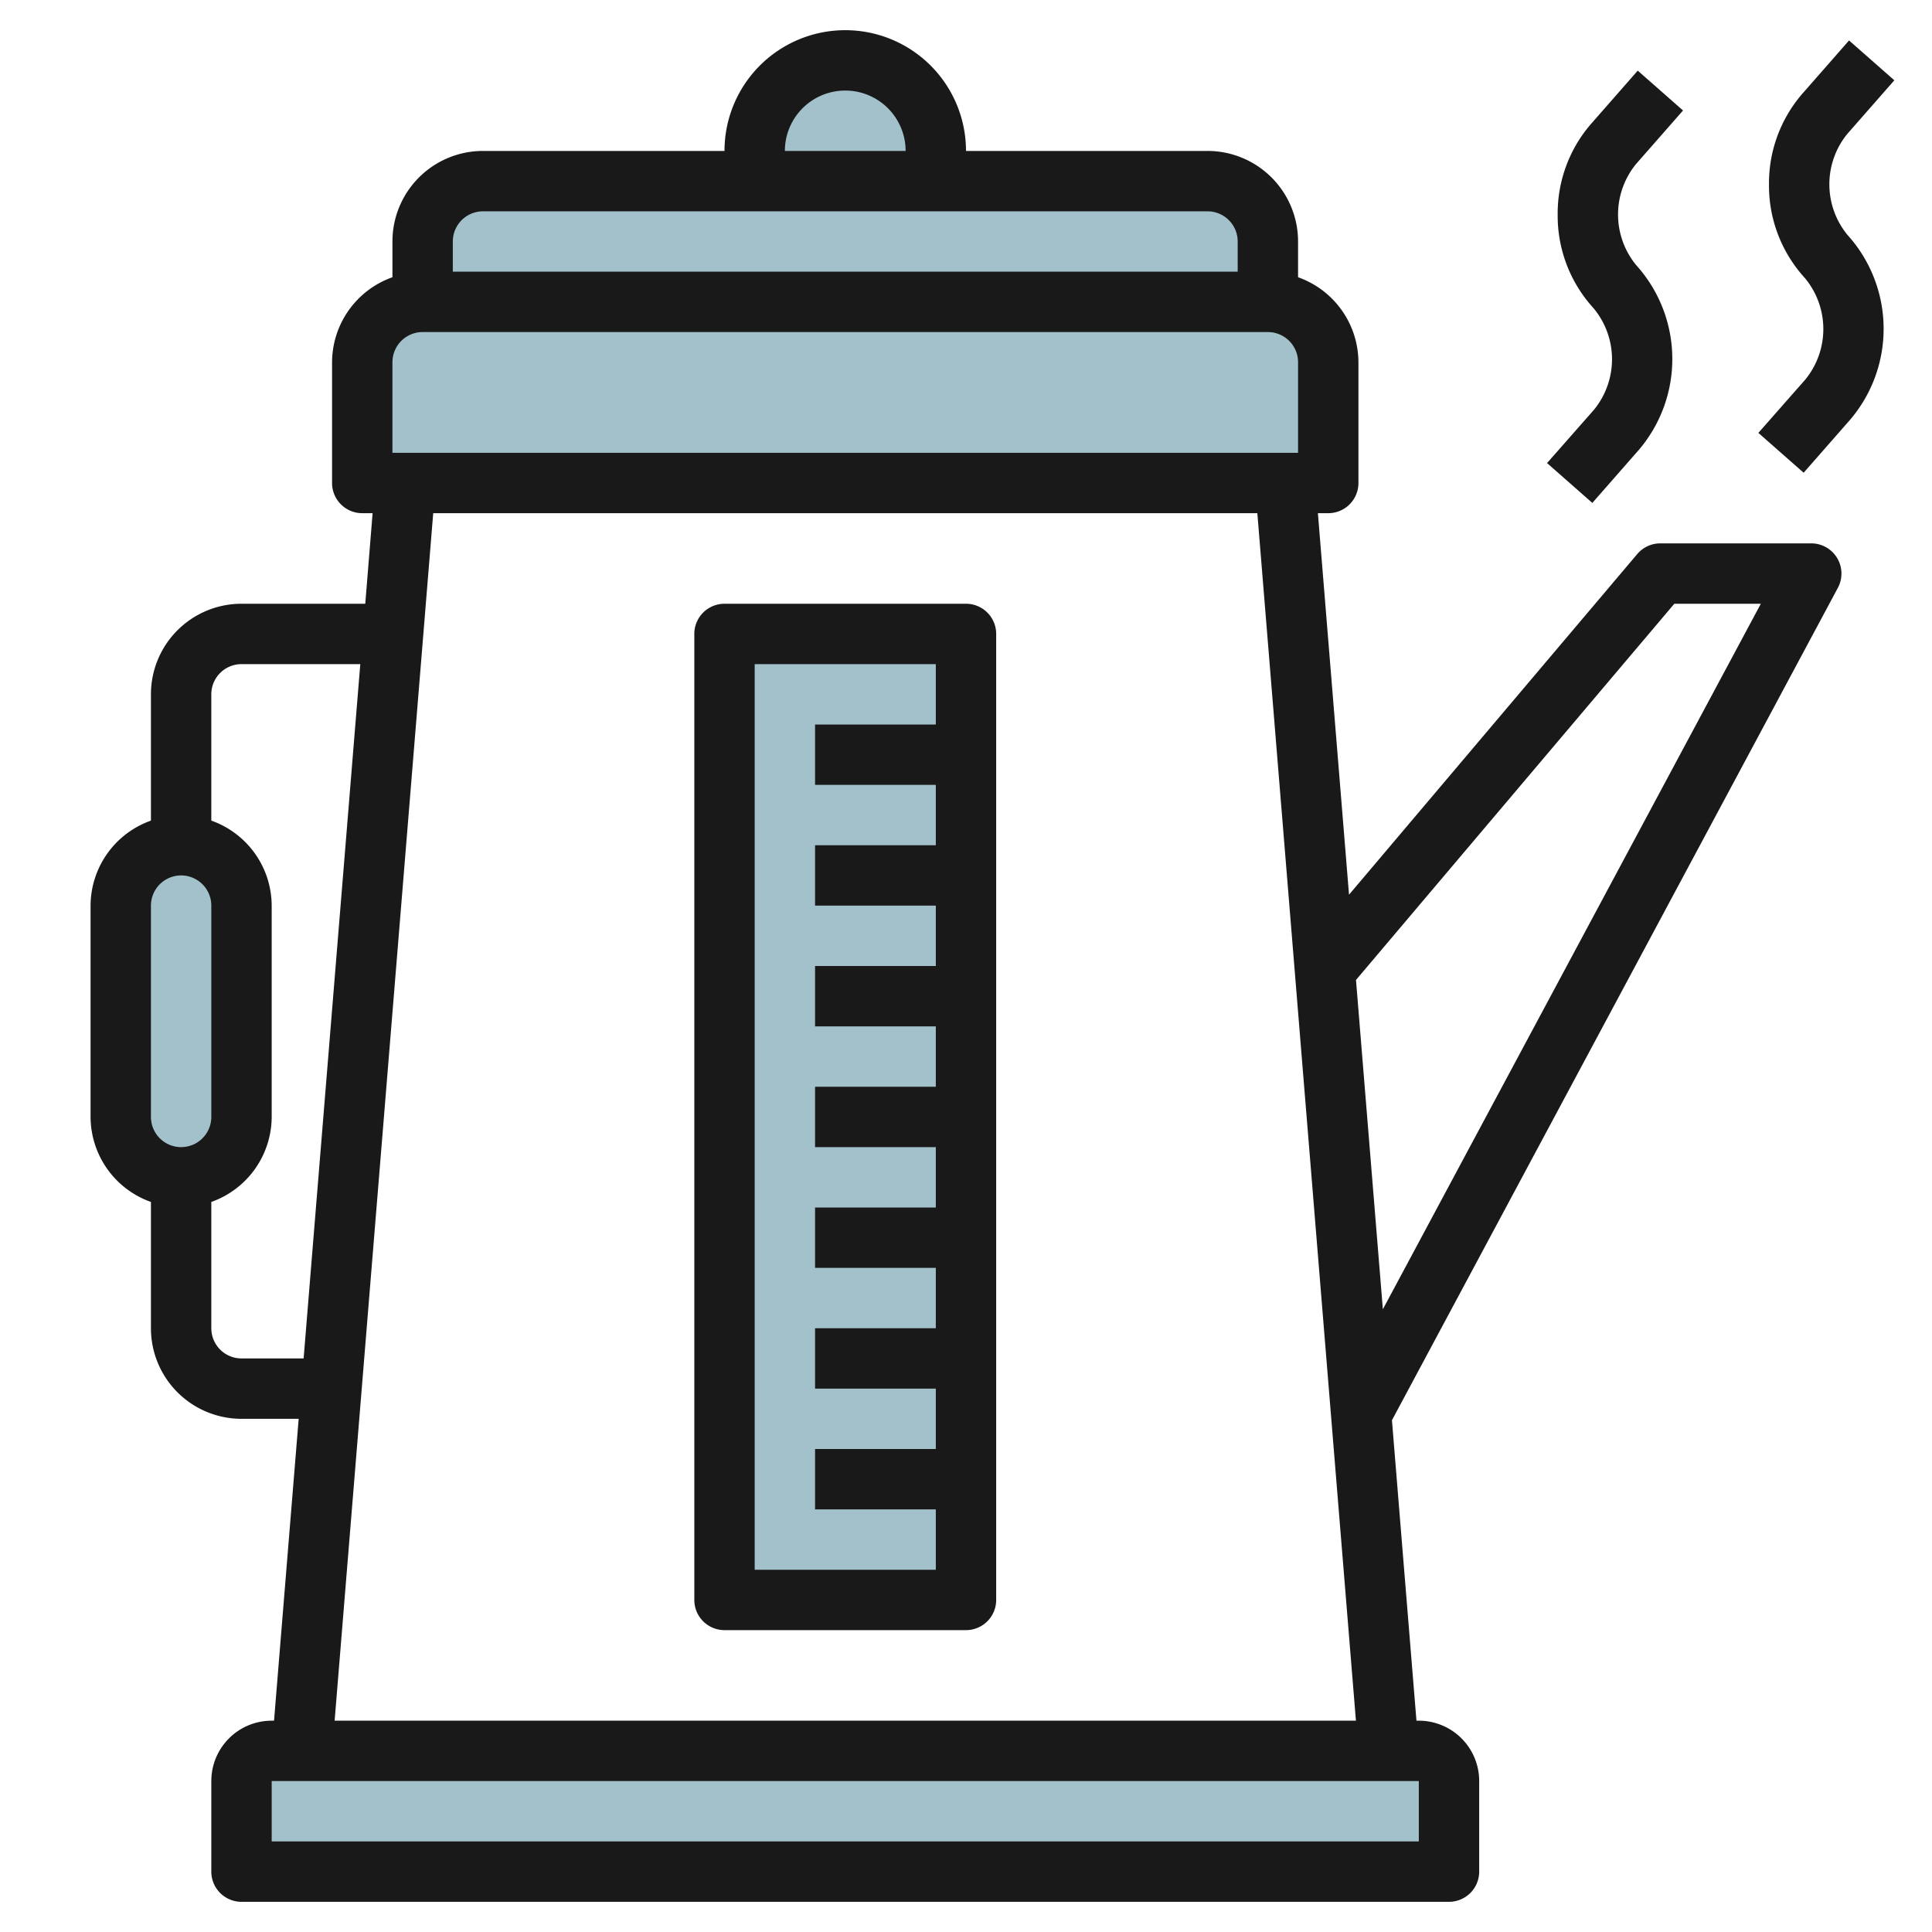<svg id="Layer_3" height="512" viewBox="0 0 64 64" width="512" xmlns="http://www.w3.org/2000/svg" data-name="Layer 3"><g fill="#a3c1ca"><rect height="11" rx="2" width="4" x="4" y="28"/><path d="m14 10h28a2 2 0 0 1 2 2v4a0 0 0 0 1 0 0h-32a0 0 0 0 1 0 0v-4a2 2 0 0 1 2-2z"/><path d="m14 10v-2a2 2 0 0 1 2-2h24a2 2 0 0 1 2 2v2z"/><path d="m25 6v-1a3 3 0 0 1 3-3 3 3 0 0 1 3 3v1z"/><path d="m9 58h38a1 1 0 0 1 1 1v3a0 0 0 0 1 0 0h-40a0 0 0 0 1 0 0v-3a1 1 0 0 1 1-1z"/><path d="m24 21h8v32h-8z"/></g><path d="m60 18h-5a1 1 0 0 0 -.764.354l-9.548 11.284-1.031-12.638h.343a1 1 0 0 0 1-1v-4a3 3 0 0 0 -2-2.816v-1.184a3 3 0 0 0 -3-3h-8a4 4 0 0 0 -8 0h-8a3 3 0 0 0 -3 3v1.184a3 3 0 0 0 -2 2.816v4a1 1 0 0 0 1 1h.343l-.243 3h-4.1a3 3 0 0 0 -3 3v4.184a3 3 0 0 0 -2 2.816v7a3 3 0 0 0 2 2.816v4.184a3 3 0 0 0 3 3h1.894l-.816 10h-.078a2 2 0 0 0 -2 2v3a1 1 0 0 0 1 1h40a1 1 0 0 0 1-1v-3a2 2 0 0 0 -2-2h-.078l-.812-9.953 14.772-27.575a1 1 0 0 0 -.882-1.472zm-32-15a2 2 0 0 1 2 2h-4a2 2 0 0 1 2-2zm-12 4h24a1 1 0 0 1 1 1v1h-26v-1a1 1 0 0 1 1-1zm-3 5a1 1 0 0 1 1-1h28a1 1 0 0 1 1 1v3h-30zm-8 18a1 1 0 0 1 2 0v7a1 1 0 0 1 -2 0zm3 15a1 1 0 0 1 -1-1v-4.184a3 3 0 0 0 2-2.816v-7a3 3 0 0 0 -2-2.816v-4.184a1 1 0 0 1 1-1h3.935l-1.877 23zm39 16h-38v-2h38zm-35.915-4 3.266-40h27.3l3.266 40zm34.724-13.629-.89-10.909 10.545-12.462h2.866z" fill="#191919"/><path d="m32 20h-8a1 1 0 0 0 -1 1v32a1 1 0 0 0 1 1h8a1 1 0 0 0 1-1v-32a1 1 0 0 0 -1-1zm-7 32v-30h6v2h-4v2h4v2h-4v2h4v2h-4v2h4v2h-4v2h4v2h-4v2h4v2h-4v2h4v2h-4v2h4v2z" fill="#191919"/><path d="m61.2 7.782a2.642 2.642 0 0 1 0-3.353l1.552-1.769-1.5-1.32-1.552 1.77a4.531 4.531 0 0 0 -1.1 3 4.534 4.534 0 0 0 1.1 3l.1.114a2.642 2.642 0 0 1 0 3.353l-1.552 1.763 1.5 1.32 1.552-1.77a4.641 4.641 0 0 0 0-5.994z" fill="#191919"/><path d="m51.248 15.34 1.5 1.32 1.552-1.77a4.641 4.641 0 0 0 0-5.994l-.1-.114a2.642 2.642 0 0 1 0-3.353l1.552-1.769-1.5-1.32-1.552 1.77a4.531 4.531 0 0 0 -1.1 3 4.534 4.534 0 0 0 1.1 3l.1.114a2.642 2.642 0 0 1 0 3.353z" fill="#191919"/></svg>